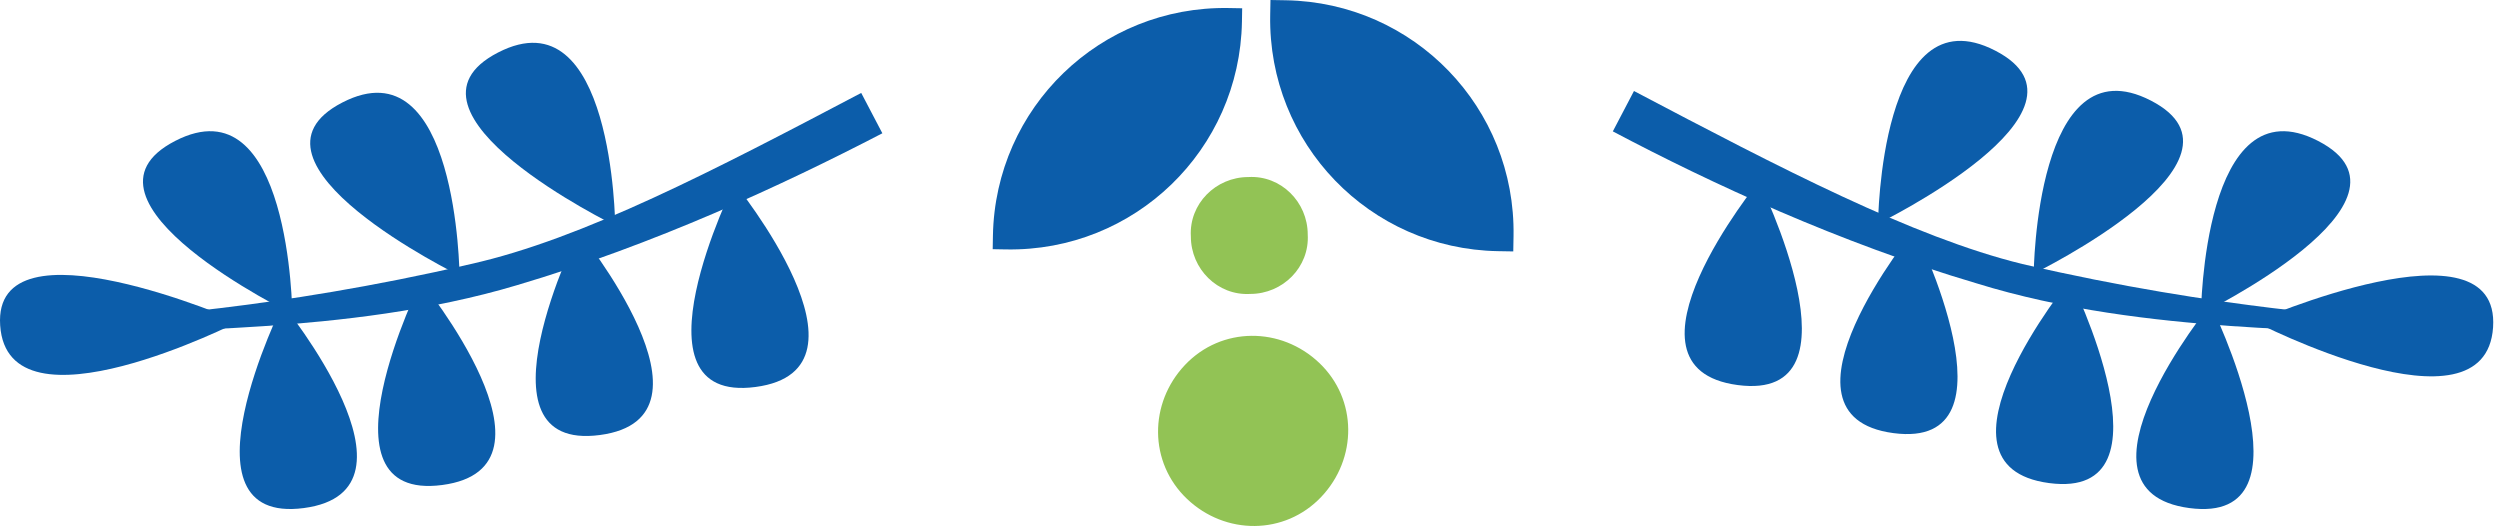<svg width="270" height="57" viewBox="0 0 270 57" fill="none" xmlns="http://www.w3.org/2000/svg">
<path d="M243.513 34.737C243.513 34.737 270.082 23.113 269.252 35.359C268.421 47.606 243.513 34.737 243.513 34.737Z" fill="#0C5DAA"/>
<path d="M238.737 32.869C238.737 32.869 250.568 56.739 236.453 54.871C222.339 53.003 238.737 32.869 238.737 32.869Z" fill="#0C5DAA"/>
<path d="M223.587 30.17C223.587 30.17 235.419 54.04 221.304 52.172C207.189 50.304 223.587 30.17 223.587 30.17Z" fill="#0C5DAA"/>
<path d="M206.771 24.774C206.771 24.774 218.602 48.644 204.488 46.776C190.373 44.907 206.771 24.774 206.771 24.774Z" fill="#0C5DAA"/>
<path d="M189.958 19.584C189.958 19.584 201.79 43.455 187.675 41.586C173.56 39.718 189.958 19.584 189.958 19.584Z" fill="#0C5DAA"/>
<path d="M237.702 33.907C237.702 33.907 262.818 21.66 250.364 15.226C237.91 8.791 237.702 33.907 237.702 33.907Z" fill="#0C5DAA"/>
<path d="M219.641 29.548C219.641 29.548 244.757 17.301 232.303 10.867C219.848 4.432 219.641 29.548 219.641 29.548Z" fill="#0C5DAA"/>
<path d="M202.828 24.151C202.828 24.151 227.944 11.905 215.49 5.47C203.036 -0.965 202.828 24.151 202.828 24.151Z" fill="#0C5DAA"/>
<path d="M213.417 30.586C198.679 26.227 184.772 19.792 174.186 14.188L176.469 9.829C192.244 18.132 206.567 25.604 218.398 28.51C239.778 33.492 256.591 34.322 256.799 34.322L256.799 36.398C253.478 35.152 232.098 36.398 213.417 30.586Z" fill="#0C5DAA"/>
<path d="M25.758 34.736C25.758 34.736 -0.811 23.113 0.019 35.152C0.85 47.398 25.758 34.736 25.758 34.736Z" fill="#0C5DAA"/>
<path d="M30.532 32.868C30.532 32.868 18.7 56.739 32.815 54.87C46.93 53.002 30.532 32.868 30.532 32.868Z" fill="#0C5DAA"/>
<path d="M45.477 30.378C45.477 30.378 33.646 54.248 47.761 52.38C61.875 50.512 45.477 30.378 45.477 30.378Z" fill="#0C5DAA"/>
<path d="M62.499 24.981C62.499 24.981 50.667 48.851 64.782 46.983C78.897 45.115 62.499 24.981 62.499 24.981Z" fill="#0C5DAA"/>
<path d="M79.313 19.792C79.313 19.792 67.482 43.662 81.596 41.794C95.711 39.926 79.313 19.792 79.313 19.792Z" fill="#0C5DAA"/>
<path d="M31.57 33.906C31.57 33.906 6.454 21.66 18.908 15.225C31.363 8.791 31.57 33.906 31.57 33.906Z" fill="#0C5DAA"/>
<path d="M49.629 29.755C49.629 29.755 24.513 17.509 36.967 11.074C49.421 4.64 49.629 29.755 49.629 29.755Z" fill="#0C5DAA"/>
<path d="M66.441 24.358C66.441 24.358 41.325 12.112 53.779 5.677C66.234 -0.757 66.441 24.358 66.441 24.358Z" fill="#0C5DAA"/>
<path d="M55.856 30.793C70.594 26.434 84.501 19.999 95.295 14.395L93.011 10.036C77.236 18.339 62.913 25.811 50.874 28.509C29.495 33.491 12.681 34.321 12.474 34.321L12.474 36.397C15.795 35.152 37.175 36.397 55.856 30.793Z" fill="#0C5DAA"/>
<path d="M127.993 39.399C124.062 43.538 124.062 49.952 128.2 53.883C132.338 57.815 138.753 57.815 142.684 53.676C146.616 49.538 146.616 43.124 142.478 39.192C138.339 35.261 131.925 35.261 127.993 39.399Z" fill="#92C355"/>
<path d="M134.82 19.122C131.303 19.122 128.406 22.019 128.613 25.536C128.613 29.054 131.51 31.951 135.027 31.744C138.545 31.744 141.442 28.847 141.235 25.329C141.235 21.812 138.338 18.915 134.82 19.122Z" fill="#92C355"/>
<path d="M161.778 27.125L163.433 27.154L163.462 25.499C163.704 11.637 152.727 0.271 138.865 0.029L137.21 4.16129e-06L137.181 1.655C136.939 15.516 147.916 26.883 161.778 27.125Z" fill="#0C5DAA"/>
<path d="M134.155 0.894L132.707 0.868C118.845 0.626 107.478 11.603 107.236 25.464L107.211 26.912L108.659 26.938C122.521 27.179 133.888 16.203 134.13 2.342L134.158 0.687L134.155 0.894Z" fill="#0C5DAA"/>
</svg>
